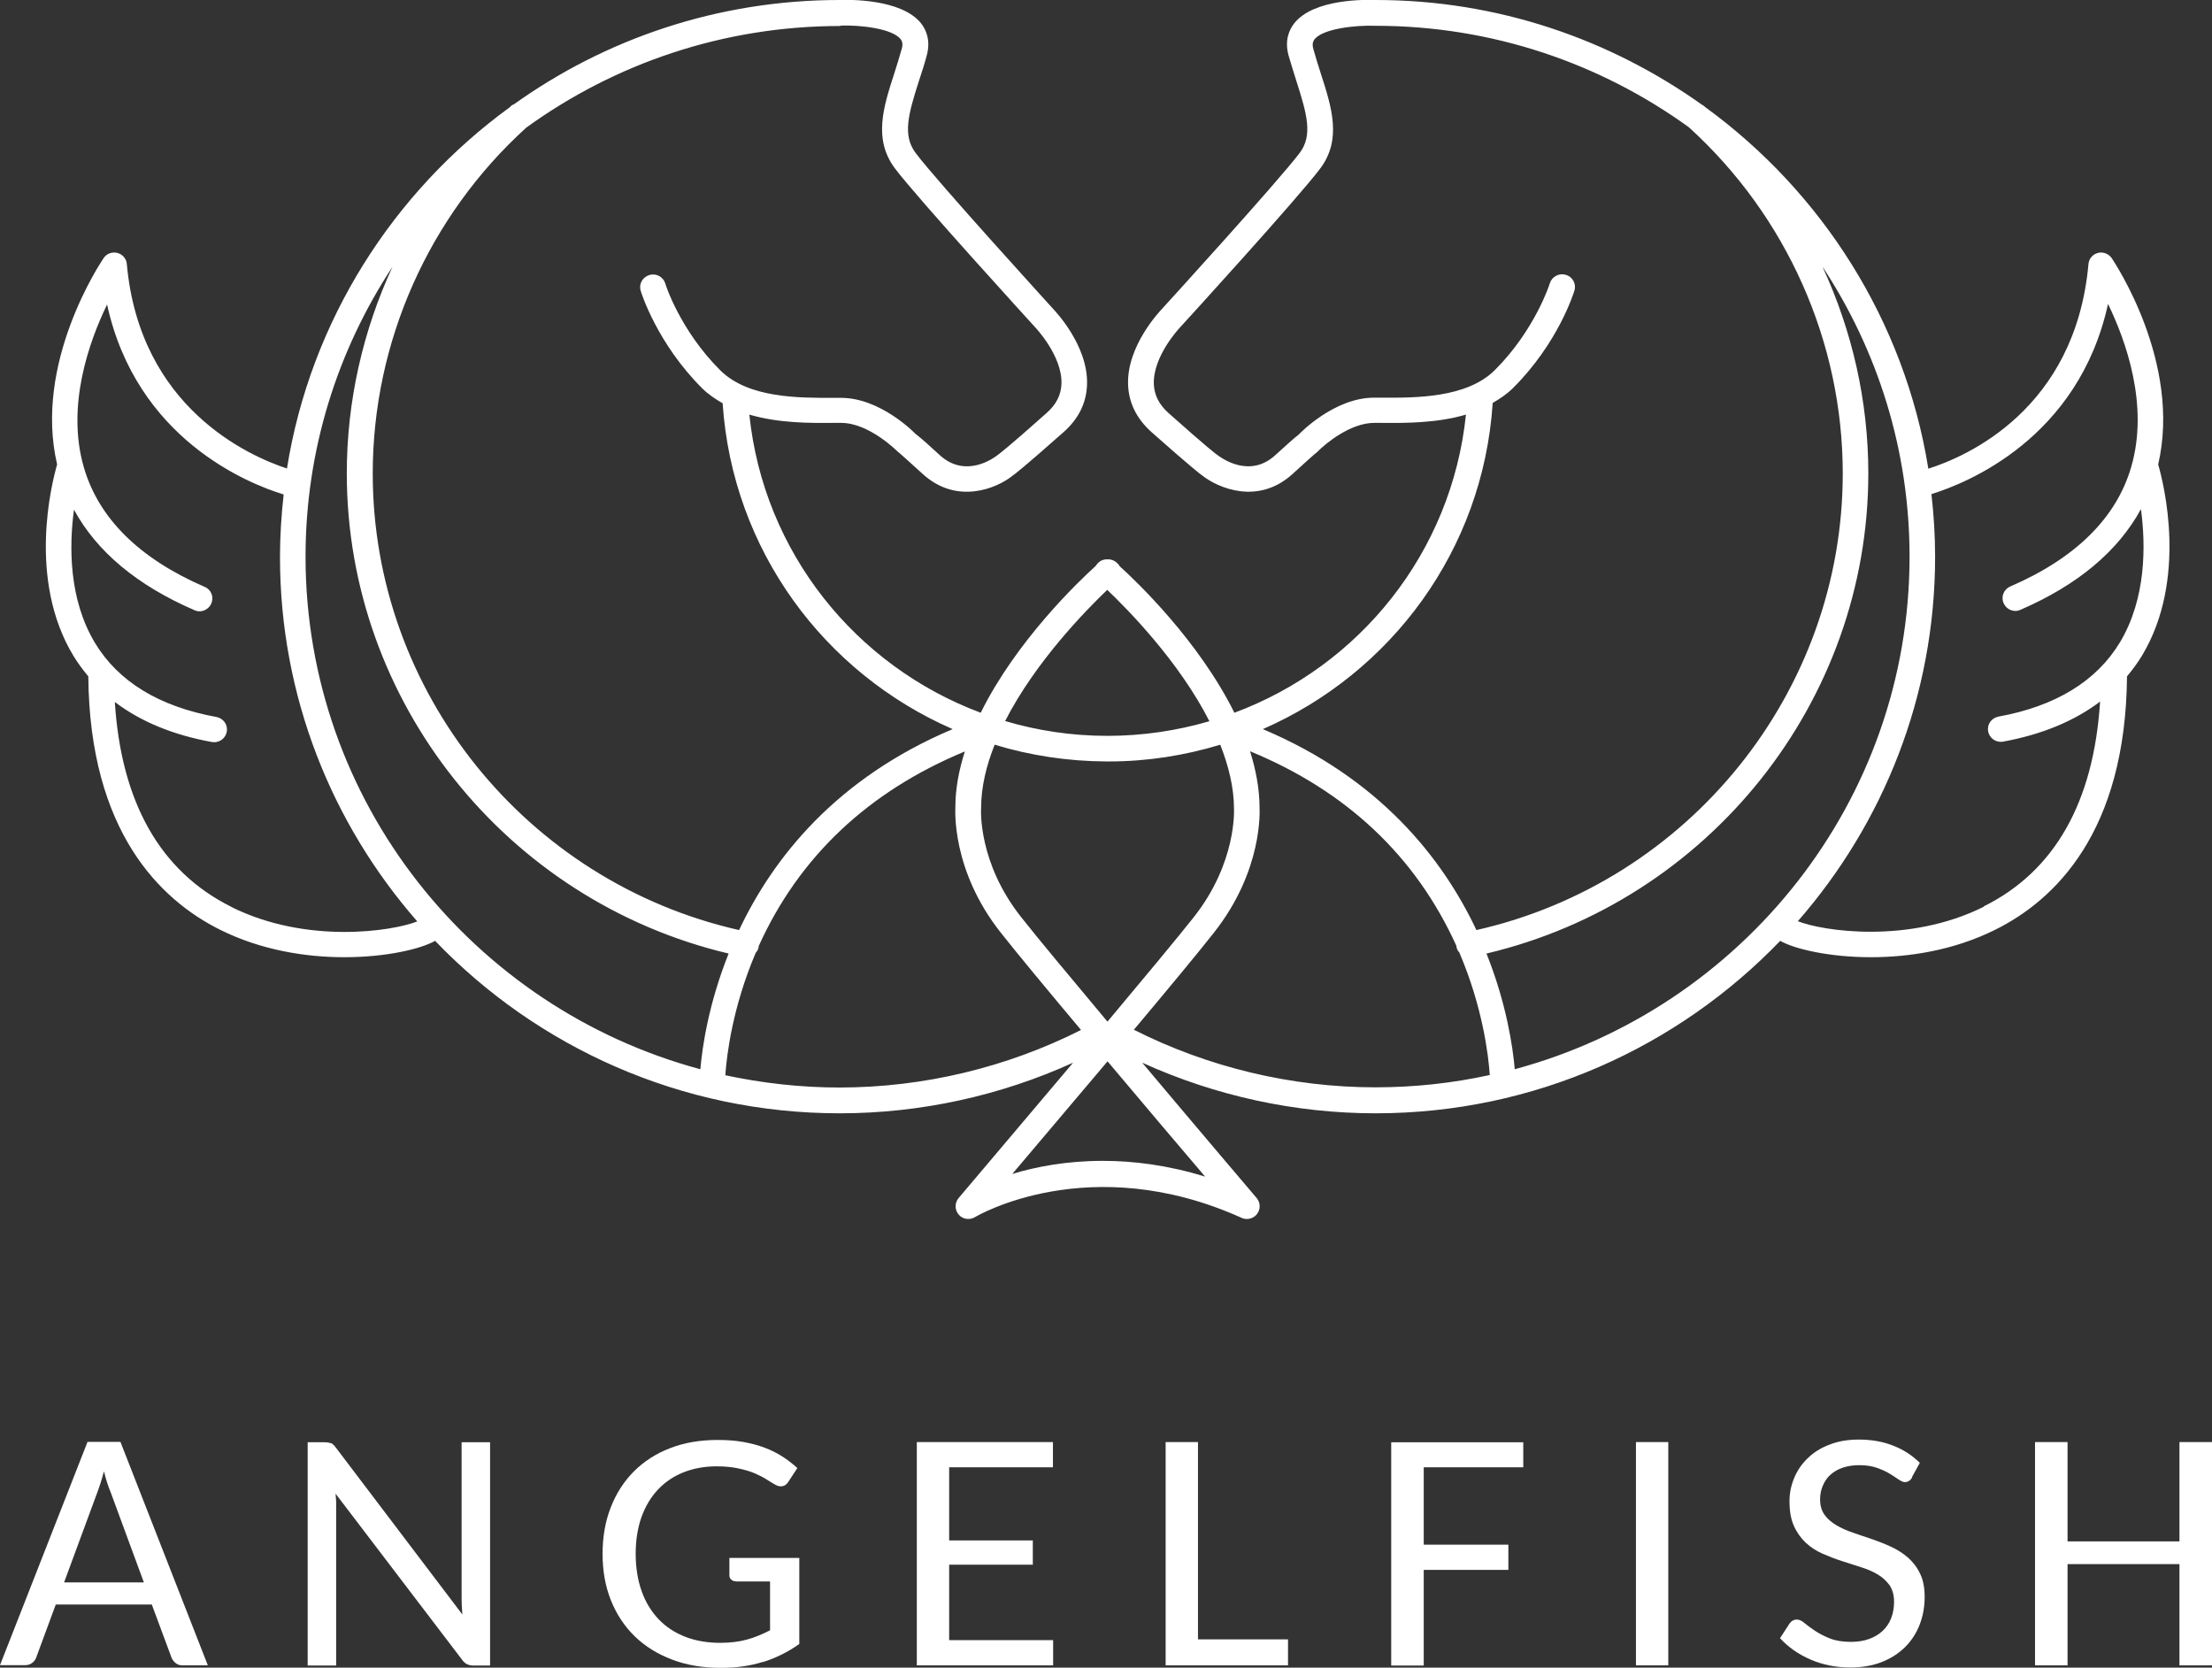 <svg xmlns="http://www.w3.org/2000/svg" width="390" height="294" viewBox="0 0 390 294" fill="none"><rect x="0" y="0" width="390" height="294" fill="#333333" stroke="none"/><g clip-path="url(#clip0_247_105)"><path d="M36.597 293.593H32.193C31.681 293.593 31.305 293.457 30.998 293.22C30.691 292.982 30.452 292.677 30.281 292.337L26.765 282.87H9.832L6.35 292.303C6.213 292.643 5.974 292.948 5.633 293.186C5.291 293.457 4.882 293.559 4.404 293.559H0L15.431 254.196H21.234L36.631 293.559L36.597 293.593ZM11.266 278.967H25.365L19.527 263.121C19.323 262.645 19.118 262.069 18.913 261.458C18.708 260.813 18.503 260.134 18.332 259.388C18.128 260.134 17.923 260.847 17.718 261.492C17.513 262.136 17.308 262.679 17.138 263.154L11.3 278.967H11.266Z" fill="white"></path><path d="M58.344 254.4C58.583 254.502 58.89 254.773 59.197 255.18L81.524 284.635C81.49 284.16 81.456 283.684 81.422 283.209C81.422 282.734 81.387 282.293 81.387 281.92V254.264H86.406V293.627H83.538C83.094 293.627 82.719 293.559 82.412 293.423C82.104 293.288 81.797 293.05 81.524 292.677L59.163 263.324C59.197 263.799 59.231 264.207 59.266 264.648C59.266 265.055 59.266 265.462 59.266 265.835V293.627H54.247V254.264H57.217C57.695 254.264 58.071 254.332 58.31 254.434L58.344 254.4Z" fill="white"></path><path d="M134.507 292.982C132.254 293.695 129.796 294.034 127.133 294.034C123.924 294.034 121.057 293.559 118.496 292.575C115.902 291.591 113.717 290.233 111.907 288.469C110.098 286.704 108.698 284.6 107.708 282.123C106.718 279.646 106.24 276.932 106.24 273.945C106.24 270.959 106.718 268.211 107.674 265.767C108.63 263.29 109.996 261.186 111.737 259.422C113.512 257.657 115.628 256.266 118.121 255.316C120.613 254.332 123.446 253.857 126.553 253.857C128.123 253.857 129.591 253.959 130.957 254.196C132.288 254.434 133.551 254.739 134.712 255.18C135.873 255.621 136.931 256.13 137.887 256.741C138.843 257.352 139.765 258.064 140.584 258.811L138.979 261.254C138.74 261.661 138.399 261.899 137.989 262.001C137.58 262.103 137.136 262.001 136.658 261.729C136.18 261.458 135.668 261.152 135.088 260.779C134.507 260.406 133.824 260.067 133.039 259.727C132.254 259.388 131.298 259.116 130.206 258.879C129.113 258.641 127.85 258.506 126.348 258.506C124.163 258.506 122.217 258.879 120.442 259.591C118.667 260.304 117.165 261.356 115.936 262.679C114.707 264.003 113.751 265.632 113.068 267.532C112.419 269.432 112.078 271.57 112.078 273.911C112.078 276.253 112.419 278.56 113.136 280.528C113.819 282.463 114.843 284.125 116.141 285.483C117.438 286.84 119.008 287.858 120.852 288.571C122.695 289.283 124.744 289.623 127.031 289.623C128.772 289.623 130.342 289.419 131.708 289.046C133.073 288.672 134.439 288.096 135.77 287.417V278.798H129.864C129.489 278.798 129.182 278.696 128.943 278.492C128.704 278.289 128.601 278.051 128.601 277.746V274.658H140.925V289.826C138.911 291.251 136.794 292.303 134.507 293.016V292.982Z" fill="white"></path><path d="M185.645 254.23V258.675H167.347V271.57H182.095V275.846H167.347V289.148H185.679V293.593H161.646V254.23H185.679H185.645Z" fill="white"></path><path d="M211.216 289.012H227.09V293.593H205.515V254.23H211.216V289.012Z" fill="white"></path><path d="M268.57 254.23V258.675H251.022V272.317H265.941V276.762H251.022V293.627H245.287V254.264H268.57V254.23Z" fill="white"></path><path d="M294.138 293.593H288.437V254.23H294.138V293.593Z" fill="white"></path><path d="M337.153 260.44C336.845 260.983 336.402 261.288 335.855 261.288C335.548 261.288 335.173 261.118 334.729 260.813C334.285 260.508 333.773 260.168 333.158 259.795C332.544 259.422 331.793 259.082 330.939 258.777C330.086 258.472 329.028 258.302 327.833 258.302C326.638 258.302 325.682 258.472 324.794 258.777C323.941 259.082 323.224 259.524 322.644 260.067C322.063 260.609 321.654 261.254 321.346 262.001C321.039 262.747 320.903 263.528 320.903 264.342C320.903 265.428 321.176 266.344 321.688 267.057C322.2 267.769 322.917 268.38 323.77 268.889C324.624 269.398 325.614 269.839 326.74 270.213C327.833 270.586 328.959 270.993 330.12 271.366C331.281 271.774 332.407 272.215 333.5 272.724C334.592 273.233 335.582 273.877 336.47 274.658C337.323 275.438 338.04 276.355 338.552 277.474C339.099 278.594 339.338 279.952 339.338 281.58C339.338 283.311 339.03 284.94 338.45 286.433C337.87 287.926 337.016 289.249 335.89 290.369C334.763 291.489 333.397 292.371 331.759 293.016C330.12 293.661 328.277 293.966 326.194 293.966C323.668 293.966 321.346 293.491 319.23 292.575C317.113 291.659 315.304 290.403 313.836 288.808L315.509 286.229C315.645 286.026 315.85 285.822 316.055 285.72C316.26 285.585 316.533 285.517 316.806 285.517C317.216 285.517 317.659 285.72 318.137 286.127C318.615 286.535 319.23 286.976 319.981 287.485C320.698 287.96 321.585 288.435 322.61 288.842C323.634 289.249 324.863 289.453 326.331 289.453C327.526 289.453 328.618 289.283 329.54 288.944C330.461 288.605 331.281 288.13 331.929 287.519C332.578 286.908 333.09 286.161 333.432 285.279C333.773 284.397 333.944 283.447 333.944 282.395C333.944 281.207 333.67 280.257 333.158 279.476C332.612 278.73 331.929 278.085 331.076 277.576C330.223 277.067 329.232 276.626 328.106 276.287C327.013 275.947 325.887 275.574 324.726 275.201C323.565 274.828 322.439 274.386 321.346 273.911C320.254 273.436 319.264 272.792 318.376 271.977C317.523 271.163 316.806 270.179 316.294 269.025C315.748 267.837 315.509 266.378 315.509 264.614C315.509 263.222 315.782 261.899 316.328 260.576C316.874 259.252 317.659 258.098 318.684 257.114C319.708 256.096 320.971 255.282 322.507 254.705C324.009 254.094 325.75 253.789 327.73 253.789C329.915 253.789 331.929 254.128 333.739 254.841C335.582 255.553 337.153 256.571 338.484 257.895L337.084 260.44H337.153Z" fill="white"></path><path d="M389.999 293.593H384.264V275.744H364.532V293.593H358.797V254.23H364.532V271.74H384.264V254.23H389.999V293.593Z" fill="white"></path><path d="M380.51 81.881C384.675 63.964 372.829 46.285 372.317 45.505C371.771 44.724 370.781 44.351 369.893 44.588C368.971 44.826 368.289 45.606 368.22 46.556C365.899 72.21 346.713 80.49 339.988 82.628C335.788 56.533 321.211 33.831 300.626 18.867C300.557 18.799 300.489 18.765 300.455 18.697C300.353 18.595 300.216 18.561 300.114 18.493C283.829 6.888 263.995 -0 242.59 -0C240.815 -0.068 231.666 -0.238 228.218 4.072C227.33 5.191 226.442 7.058 227.193 9.806C227.637 11.334 228.115 12.826 228.559 14.252C230.437 20.122 231.495 23.855 229.139 26.977C225.282 32.067 205.003 54.327 204.833 54.497C204.594 54.768 198.654 60.91 198.892 67.799C198.995 70.989 200.395 73.805 202.989 76.147C210.261 82.594 211.831 83.748 211.865 83.748C214.767 86.089 221.868 89.075 227.91 83.544C230.437 81.237 231.461 80.32 231.87 79.981C232.041 79.879 232.178 79.743 232.314 79.608C233.68 78.216 238.084 74.552 242.283 74.552H243.682C247.642 74.585 253.275 74.62 258.464 73.093C255.938 97.423 239.688 117.444 217.635 125.655C211.353 112.964 200.36 102.479 197.39 99.798C197.322 99.662 197.22 99.493 197.083 99.391C196.605 98.848 195.957 98.576 195.274 98.611C194.557 98.576 193.942 98.848 193.464 99.391C193.362 99.527 193.26 99.662 193.157 99.798C190.187 102.479 179.16 112.998 172.913 125.655C150.859 117.41 134.644 97.389 132.117 73.093C137.306 74.62 142.905 74.585 146.899 74.552H148.299C153.283 74.552 158.199 79.574 158.267 79.608C158.404 79.743 158.575 79.879 158.711 79.981C159.121 80.32 160.111 81.237 162.671 83.544C168.714 89.075 175.781 86.089 178.546 83.849C178.717 83.748 180.287 82.594 187.558 76.147C190.187 73.805 191.553 71.022 191.655 67.799C191.894 60.91 185.954 54.768 185.783 54.565C185.578 54.327 165.266 32.067 161.442 26.977C159.087 23.855 160.145 20.122 162.023 14.252C162.501 12.826 162.979 11.334 163.388 9.806C164.139 7.092 163.252 5.191 162.364 4.072C158.882 -0.204 149.733 -0.068 148.026 -0C126.621 -0 106.786 6.82 90.605 18.392C90.434 18.459 90.263 18.527 90.127 18.663C90.058 18.731 89.956 18.833 89.888 18.901C69.336 33.865 54.759 56.533 50.594 82.594C43.903 80.388 24.649 71.905 22.361 46.556C22.293 45.606 21.61 44.826 20.689 44.588C19.767 44.351 18.777 44.724 18.265 45.505C17.753 46.285 5.873 63.964 10.072 81.881C9.116 85.173 4.814 102.173 12.939 115.611C13.724 116.901 14.612 118.088 15.568 119.242C15.807 146.66 28.302 158.673 38.782 163.899C46.054 167.529 53.94 168.751 60.699 168.751C68.21 168.751 74.286 167.258 76.71 165.867C94.701 184.598 120.032 196.271 148.06 196.271C162.262 196.271 176.361 193.183 189.197 187.347C178.99 199.461 169.192 210.964 169.021 211.202C168.304 212.05 168.304 213.272 169.021 214.12C169.738 214.969 170.967 215.138 171.923 214.561C172.128 214.426 192.099 202.617 218.898 214.697C219.205 214.833 219.512 214.901 219.819 214.901C220.502 214.901 221.185 214.595 221.629 214.018C222.277 213.17 222.243 212.016 221.561 211.202C221.39 210.998 211.592 199.495 201.385 187.347C214.221 193.183 228.32 196.271 242.522 196.271C270.55 196.271 295.88 184.564 313.871 165.867C316.295 167.258 322.372 168.751 329.883 168.751C336.642 168.751 344.528 167.529 351.8 163.899C362.314 158.673 374.775 146.694 375.014 119.242C375.97 118.088 376.857 116.901 377.643 115.611C385.768 102.14 381.466 85.173 380.51 81.881ZM263.141 71.056C264.439 70.31 265.668 69.496 266.76 68.41C274.714 60.503 277.48 51.613 277.582 51.239C277.958 50.052 277.275 48.796 276.08 48.457C274.885 48.084 273.622 48.762 273.246 49.95C273.246 50.018 270.652 58.162 263.551 65.254C258.601 70.174 249.588 70.14 243.648 70.106H242.249C235.318 70.106 229.276 76.282 229.037 76.554C229.037 76.554 229.037 76.554 229.003 76.588C228.047 77.334 226.784 78.488 224.838 80.252C220.263 84.426 215.279 80.694 214.596 80.185C214.528 80.151 212.992 79.031 206.027 72.821C204.355 71.328 203.501 69.631 203.433 67.697C203.262 62.743 208.042 57.721 208.144 57.619C208.998 56.703 228.798 34.985 232.758 29.725C236.616 24.602 234.806 18.935 232.86 12.928C232.417 11.537 231.973 10.146 231.563 8.653C231.29 7.703 231.529 7.261 231.768 6.922C233.27 5.056 238.937 4.411 242.522 4.547C263.141 4.547 282.225 11.198 297.758 22.43C314.998 38.073 324.898 60.266 324.898 83.476C324.898 121.957 297.826 155.483 260.308 163.966C254.334 151.309 243.239 137.227 222.653 128.54C245.253 118.665 261.469 96.982 263.176 71.09L263.141 71.056ZM195.24 180.085C188.787 172.382 182.881 165.29 180.048 161.693C172.435 152.09 172.947 142.724 172.981 142.453C172.981 138.754 173.903 134.953 175.371 131.288C181.618 133.189 188.241 134.207 195.103 134.241C195.103 134.241 195.137 134.241 195.171 134.241C195.205 134.241 195.24 134.241 195.274 134.241C195.308 134.241 195.342 134.241 195.376 134.241C195.376 134.241 195.41 134.241 195.444 134.241C202.306 134.241 208.895 133.189 215.142 131.288C216.61 135.021 217.566 138.822 217.566 142.588C217.566 142.69 218.078 152.056 210.5 161.659C207.632 165.29 201.76 172.348 195.308 180.051L195.24 180.085ZM195.24 104.006C198.858 107.467 207.871 116.595 213.231 127.149C207.53 128.811 201.487 129.728 195.24 129.728C188.992 129.728 182.916 128.811 177.214 127.115C182.608 116.561 191.621 107.433 195.24 103.972V104.006ZM148.128 4.513C151.645 4.377 157.277 5.022 158.78 6.888C159.019 7.194 159.257 7.669 158.984 8.619C158.575 10.078 158.131 11.503 157.687 12.894C155.741 18.901 153.932 24.534 157.79 29.692C161.75 34.951 181.584 56.669 182.472 57.653C182.506 57.687 187.319 62.709 187.149 67.663C187.08 69.631 186.227 71.294 184.554 72.787C177.59 78.997 176.054 80.117 175.849 80.252C175.303 80.694 170.284 84.426 165.71 80.252C163.798 78.488 162.501 77.334 161.545 76.588C161.545 76.588 161.545 76.588 161.511 76.588C161.272 76.316 155.229 70.14 148.299 70.14H146.899C140.959 70.14 131.981 70.242 126.996 65.288C119.896 58.23 117.301 50.086 117.301 49.984C116.926 48.796 115.697 48.117 114.468 48.491C113.273 48.864 112.59 50.086 112.965 51.273C113.068 51.647 115.867 60.537 123.787 68.444C124.88 69.529 126.109 70.344 127.406 71.09C129.147 96.982 145.329 118.665 167.963 128.54C147.377 137.227 136.282 151.309 130.308 163.966C92.79 155.483 65.718 121.957 65.718 83.476C65.718 60.3 75.584 38.107 92.79 22.498C108.357 11.232 127.474 4.581 148.197 4.581L148.128 4.513ZM40.762 159.86C28.233 153.617 21.372 141.435 20.245 123.755C24.751 127.183 30.452 129.558 37.348 130.813C37.485 130.813 37.621 130.847 37.758 130.847C38.816 130.847 39.772 130.101 39.977 129.015C40.216 127.793 39.397 126.64 38.168 126.402C28.097 124.57 20.893 120.192 16.763 113.372C12.086 105.635 12.188 96.201 13.042 89.856C17.07 97.253 24.171 103.192 34.276 107.569C34.583 107.705 34.89 107.773 35.163 107.773C36.017 107.773 36.87 107.264 37.246 106.415C37.758 105.261 37.246 103.938 36.085 103.463C24.546 98.475 17.377 91.349 14.783 82.39C11.642 71.599 15.704 60.232 18.879 53.682C24.068 77.368 43.698 85.241 50.014 87.175C49.604 90.806 49.365 94.471 49.365 98.203C49.365 122.771 58.514 145.235 73.57 162.439C69.234 164.17 54.076 166.511 40.796 159.894L40.762 159.86ZM53.871 98.135C53.871 79.268 59.538 61.725 69.2 47.032C63.977 58.331 61.143 70.751 61.143 83.442C61.143 123.721 89.307 158.842 128.464 168.106C124.948 176.895 123.822 184.53 123.48 188.5C83.436 177.743 53.871 141.299 53.871 98.135ZM127.884 189.552C128.123 186.023 129.147 177.574 133.244 167.971C133.483 167.699 133.688 167.394 133.756 166.987C133.756 166.919 133.756 166.851 133.756 166.817C140.891 151.004 153.147 139.5 170.114 132.476C169.089 135.7 168.441 138.991 168.441 142.283C168.441 142.724 167.724 153.413 176.463 164.441C179.16 167.869 184.554 174.384 190.597 181.578C177.488 188.195 162.808 191.724 147.992 191.724C141.096 191.724 134.336 190.944 127.85 189.552H127.884ZM194.42 204.653C188.002 204.653 182.608 205.705 178.478 206.96C182.881 201.768 189.129 194.371 195.274 187.109C201.589 194.608 208.042 202.243 212.48 207.435C205.891 205.399 199.814 204.653 194.454 204.653H194.42ZM199.882 181.578C205.925 174.384 211.319 167.869 214.016 164.441C222.755 153.379 222.073 142.724 222.073 142.419C222.073 139.059 221.424 135.734 220.4 132.442C237.367 139.432 249.623 150.936 256.792 166.783C256.792 166.851 256.792 166.919 256.792 166.953C256.86 167.326 257.065 167.665 257.304 167.937C261.4 177.54 262.425 185.989 262.664 189.518C256.177 190.944 249.452 191.69 242.522 191.69C227.706 191.69 213.026 188.161 199.917 181.544L199.882 181.578ZM267.067 188.5C266.726 184.53 265.599 176.895 262.083 168.106C301.24 158.842 329.405 123.721 329.405 83.442C329.405 70.751 326.571 58.331 321.314 46.998C331.009 61.725 336.676 79.268 336.676 98.135C336.676 141.299 307.112 177.71 267.067 188.5ZM349.751 159.86C336.471 166.478 321.314 164.136 316.978 162.405C332.033 145.167 341.182 122.703 341.182 98.135C341.182 94.403 340.943 90.738 340.534 87.107C346.815 85.173 366.479 77.266 371.668 53.581C374.843 60.13 378.906 71.464 375.765 82.288C373.17 91.281 365.967 98.407 354.428 103.395C353.267 103.904 352.755 105.228 353.268 106.347C353.643 107.196 354.462 107.705 355.35 107.705C355.657 107.705 355.964 107.637 356.238 107.501C366.343 103.124 373.443 97.151 377.472 89.754C378.325 96.099 378.428 105.499 373.751 113.27C369.62 120.09 362.417 124.502 352.346 126.334C351.117 126.572 350.297 127.725 350.536 128.947C350.741 130.033 351.697 130.779 352.755 130.779C352.892 130.779 353.029 130.779 353.165 130.746C360.027 129.49 365.728 127.115 370.269 123.687C369.142 141.401 362.28 153.583 349.751 159.793V159.86Z" fill="white"></path></g><defs><clipPath id="clip0_247_105"><rect width="390" height="294" fill="white"></rect></clipPath></defs></svg>